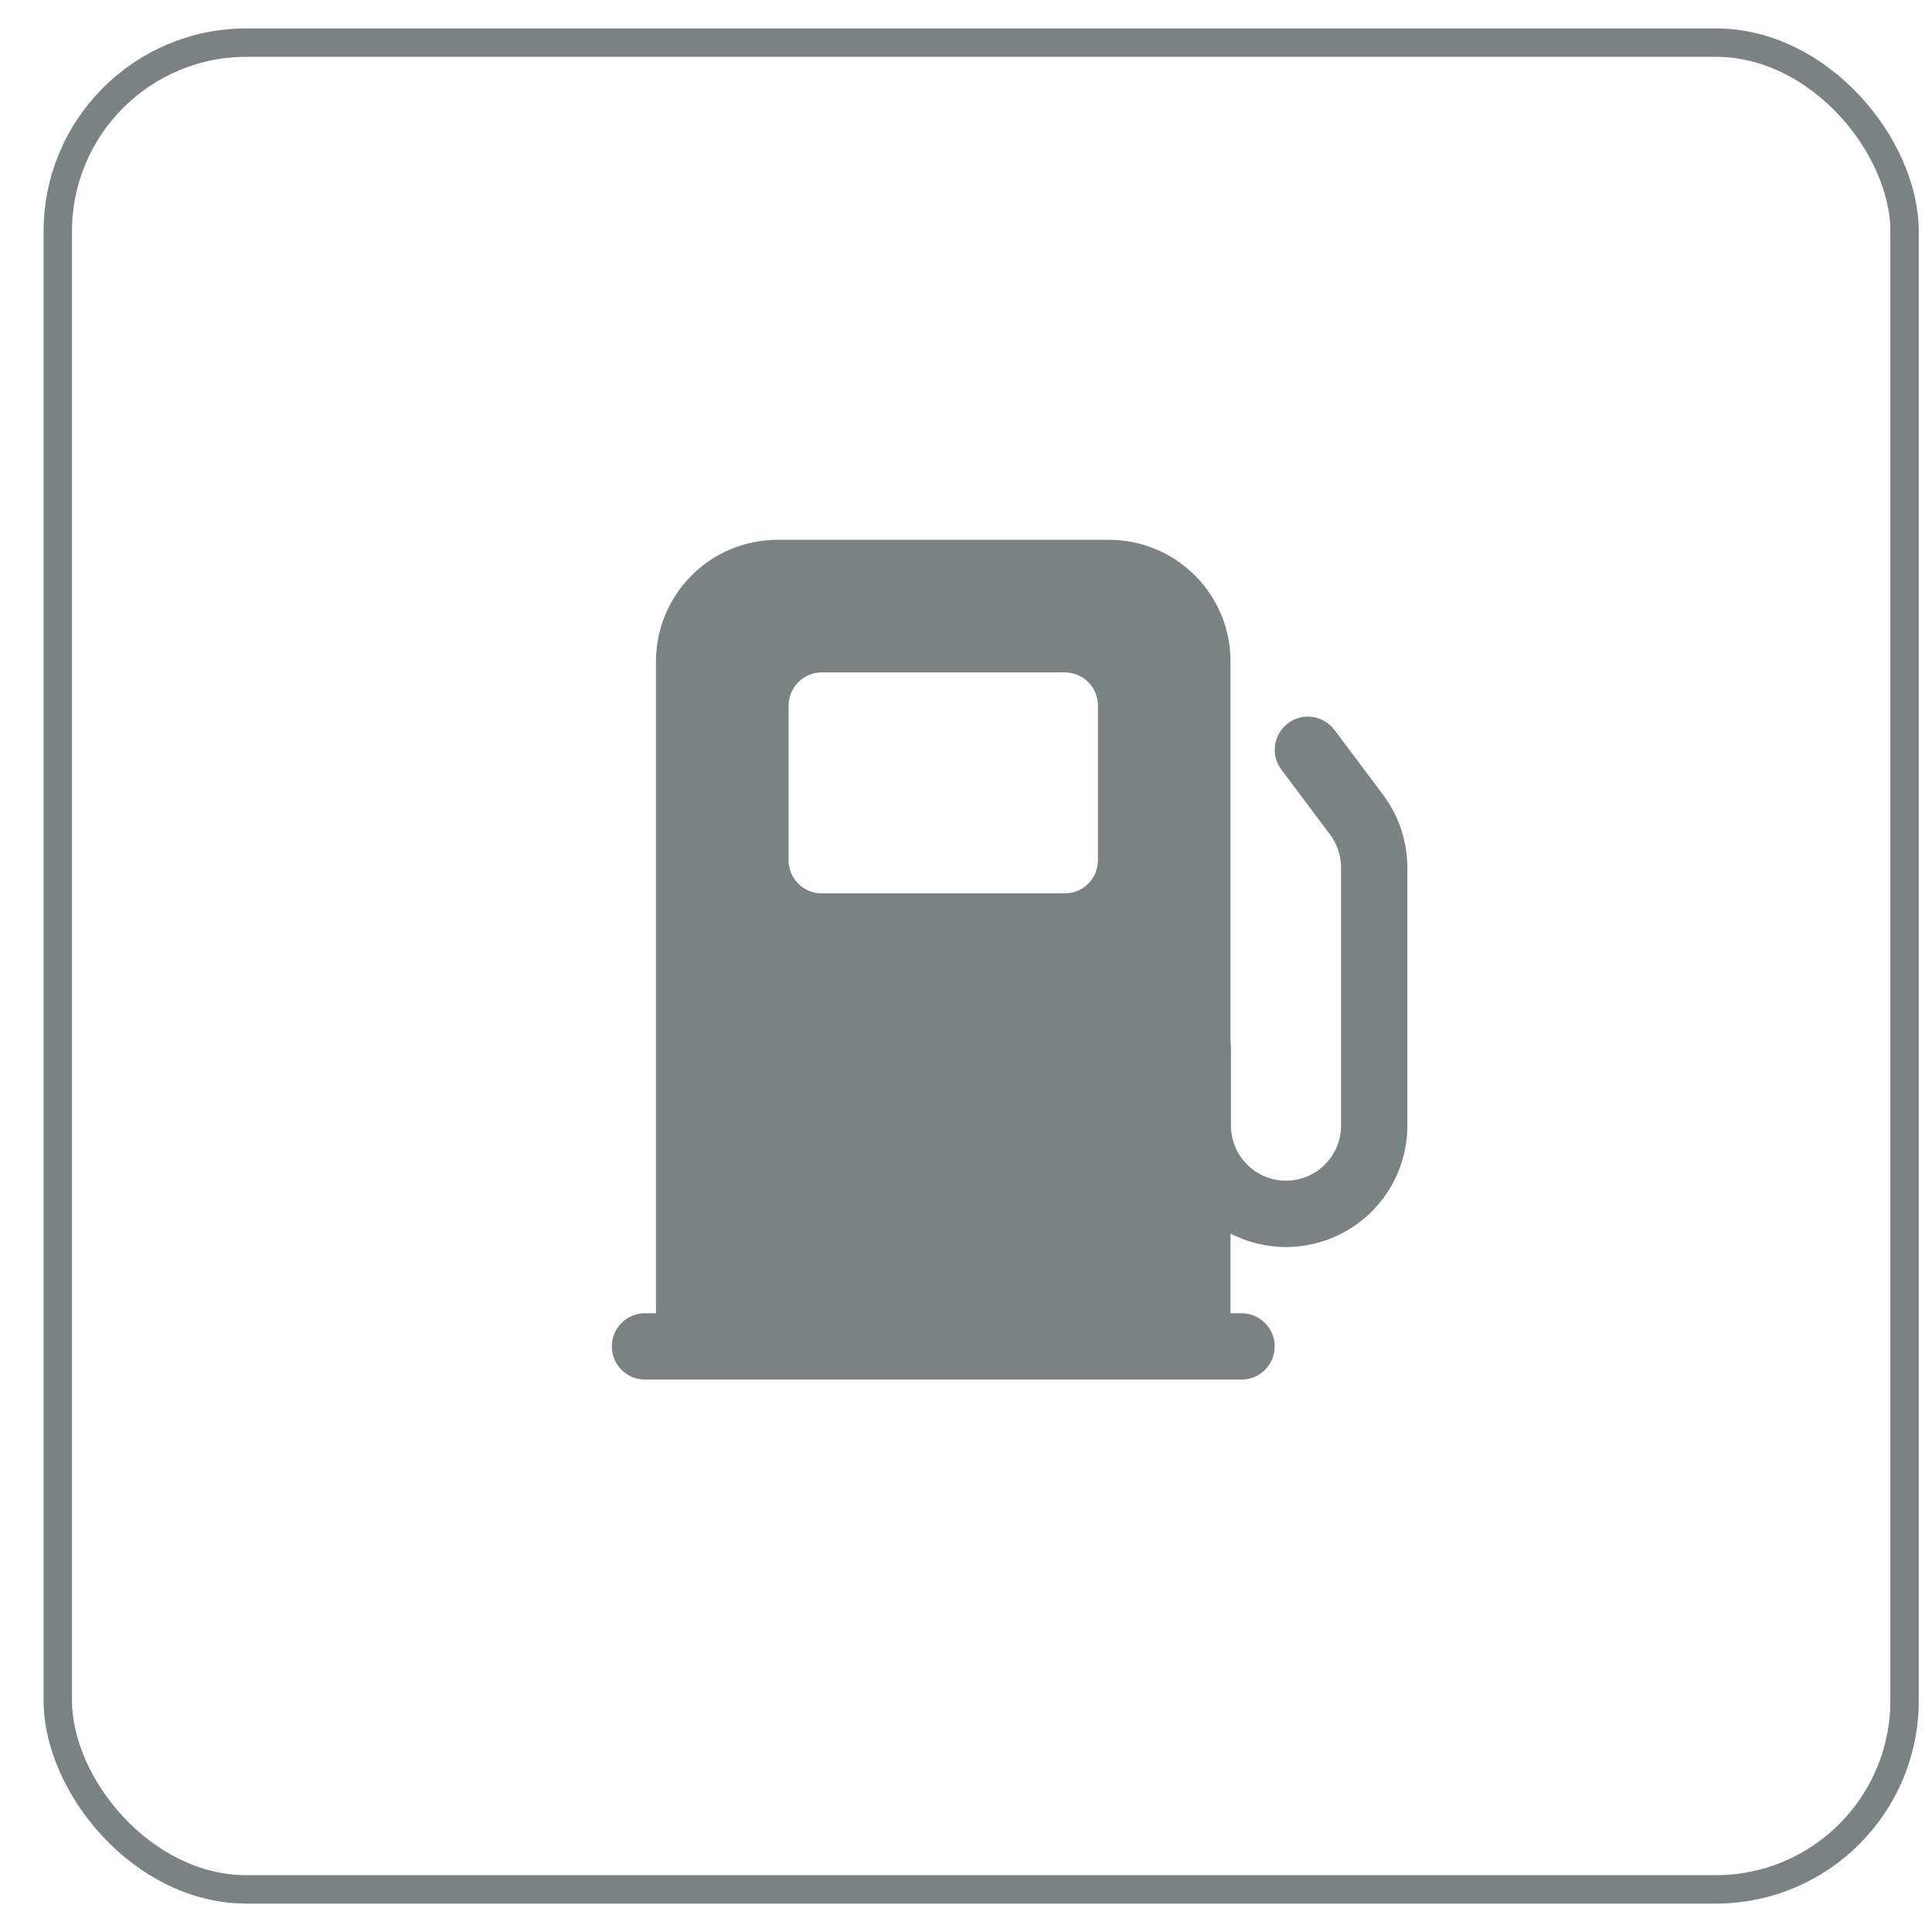 <svg width="34" height="34" viewBox="0 0 34 34" fill="none" xmlns="http://www.w3.org/2000/svg">
<rect x="1.017" y="0.75" width="32.5" height="32.5" rx="3.321" stroke="#7B8284" stroke-width="0.5"/>
<g clip-path="url(#clip0_347_8279)">
<path d="M13.683 9.5C13.116 9.5 12.572 9.725 12.171 10.127C11.77 10.528 11.544 11.072 11.544 11.639V23.111H11.35C11.195 23.111 11.047 23.173 10.938 23.282C10.828 23.391 10.767 23.54 10.767 23.694C10.767 23.849 10.828 23.997 10.938 24.107C11.047 24.216 11.195 24.278 11.35 24.278H21.85C22.005 24.278 22.153 24.216 22.262 24.107C22.372 23.997 22.433 23.849 22.433 23.694C22.433 23.54 22.372 23.391 22.262 23.282C22.153 23.173 22.005 23.111 21.85 23.111H21.655V21.709C21.981 21.876 22.344 21.957 22.71 21.944C23.076 21.93 23.432 21.823 23.744 21.632C24.056 21.442 24.315 21.174 24.494 20.855C24.673 20.535 24.767 20.175 24.767 19.809V15.269C24.767 14.806 24.616 14.356 24.339 13.985L23.483 12.844C23.437 12.783 23.38 12.732 23.314 12.693C23.248 12.653 23.175 12.628 23.099 12.617C23.023 12.606 22.946 12.61 22.872 12.629C22.798 12.648 22.728 12.682 22.667 12.728C22.605 12.774 22.554 12.831 22.515 12.897C22.476 12.963 22.45 13.036 22.439 13.112C22.428 13.188 22.433 13.265 22.451 13.339C22.471 13.413 22.504 13.483 22.55 13.544L23.405 14.685C23.532 14.853 23.6 15.059 23.6 15.269V19.809C23.6 20.066 23.498 20.313 23.316 20.494C23.135 20.676 22.888 20.778 22.632 20.778C22.375 20.778 22.128 20.676 21.947 20.494C21.765 20.313 21.663 20.066 21.663 19.809V18.444C21.663 18.413 21.66 18.381 21.655 18.35V11.639C21.655 11.358 21.6 11.08 21.493 10.82C21.385 10.561 21.228 10.325 21.029 10.127C20.83 9.928 20.595 9.77 20.335 9.663C20.076 9.555 19.797 9.5 19.517 9.5H13.683ZM13.878 12.417C13.878 12.262 13.939 12.114 14.049 12.004C14.158 11.895 14.306 11.833 14.461 11.833H18.739C18.893 11.833 19.042 11.895 19.151 12.004C19.261 12.114 19.322 12.262 19.322 12.417V15.139C19.322 15.294 19.261 15.442 19.151 15.551C19.042 15.661 18.893 15.722 18.739 15.722H14.461C14.306 15.722 14.158 15.661 14.049 15.551C13.939 15.442 13.878 15.294 13.878 15.139V12.417Z" fill="#7B8284"/>
</g>
<defs>
<clipPath id="clip0_347_8279">
<rect width="14" height="14.778" fill="white" transform="translate(10.767 9.5)"/>
</clipPath>
</defs>
</svg>